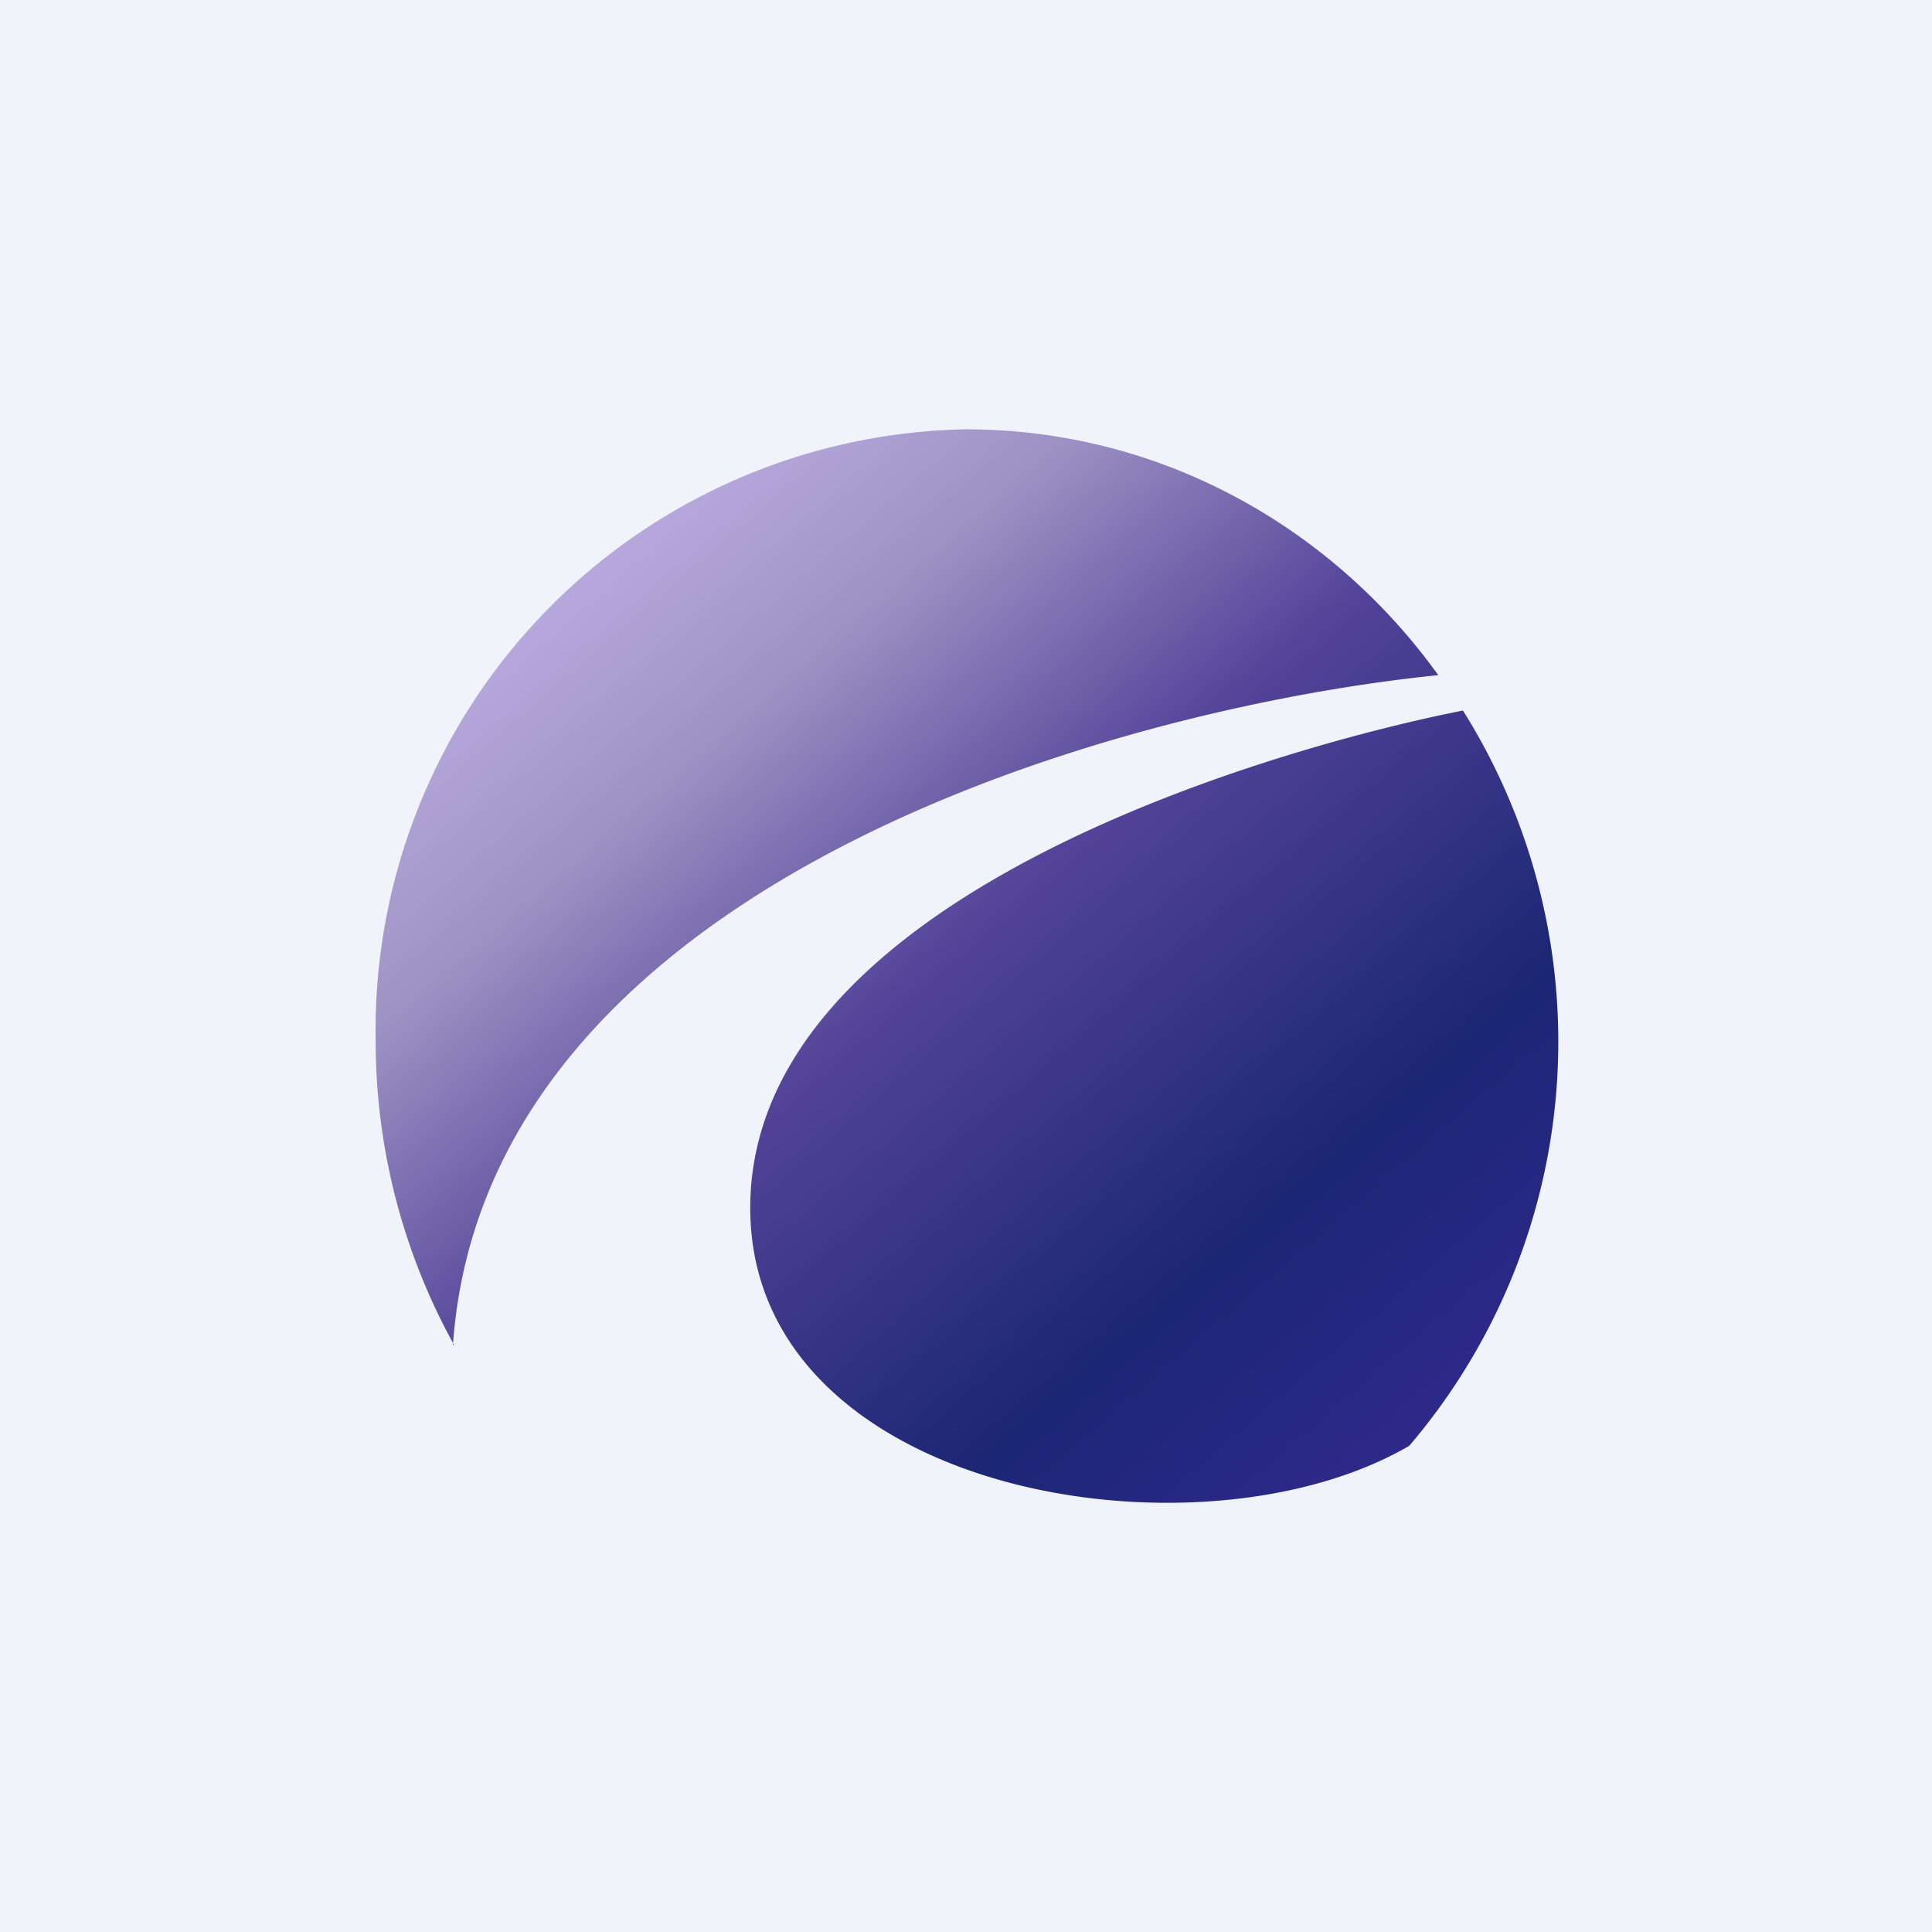 <!-- by TradingView --><svg width="18" height="18" viewBox="0 0 18 18" xmlns="http://www.w3.org/2000/svg"><path fill="#F0F3FA" d="M0 0h18v18H0z"/><path d="M13.13 13.47a5.8 5.8 0 0 0 .5-6.85c-1.48.29-6.68 1.65-6.64 4.67.04 2.64 4.19 3.32 6.14 2.18Zm-8.9-.94A5.85 5.85 0 0 1 3.5 9.7 5.6 5.6 0 0 1 9 4c1.8 0 3.4.9 4.4 2.29-3.13.32-8.88 1.99-9.18 6.24Z" fill="url(#aeja2nlyc)"/><defs><linearGradient id="aeja2nlyc" x1="5.75" y1="5.13" x2="13.09" y2="13.65" gradientUnits="userSpaceOnUse"><stop stop-color="#B6A8DC"/><stop offset=".17" stop-color="#9E92C4"/><stop offset=".43" stop-color="#534399"/><stop offset=".77" stop-color="#1B2675"/><stop offset="1" stop-color="#2F298B"/></linearGradient></defs></svg>
